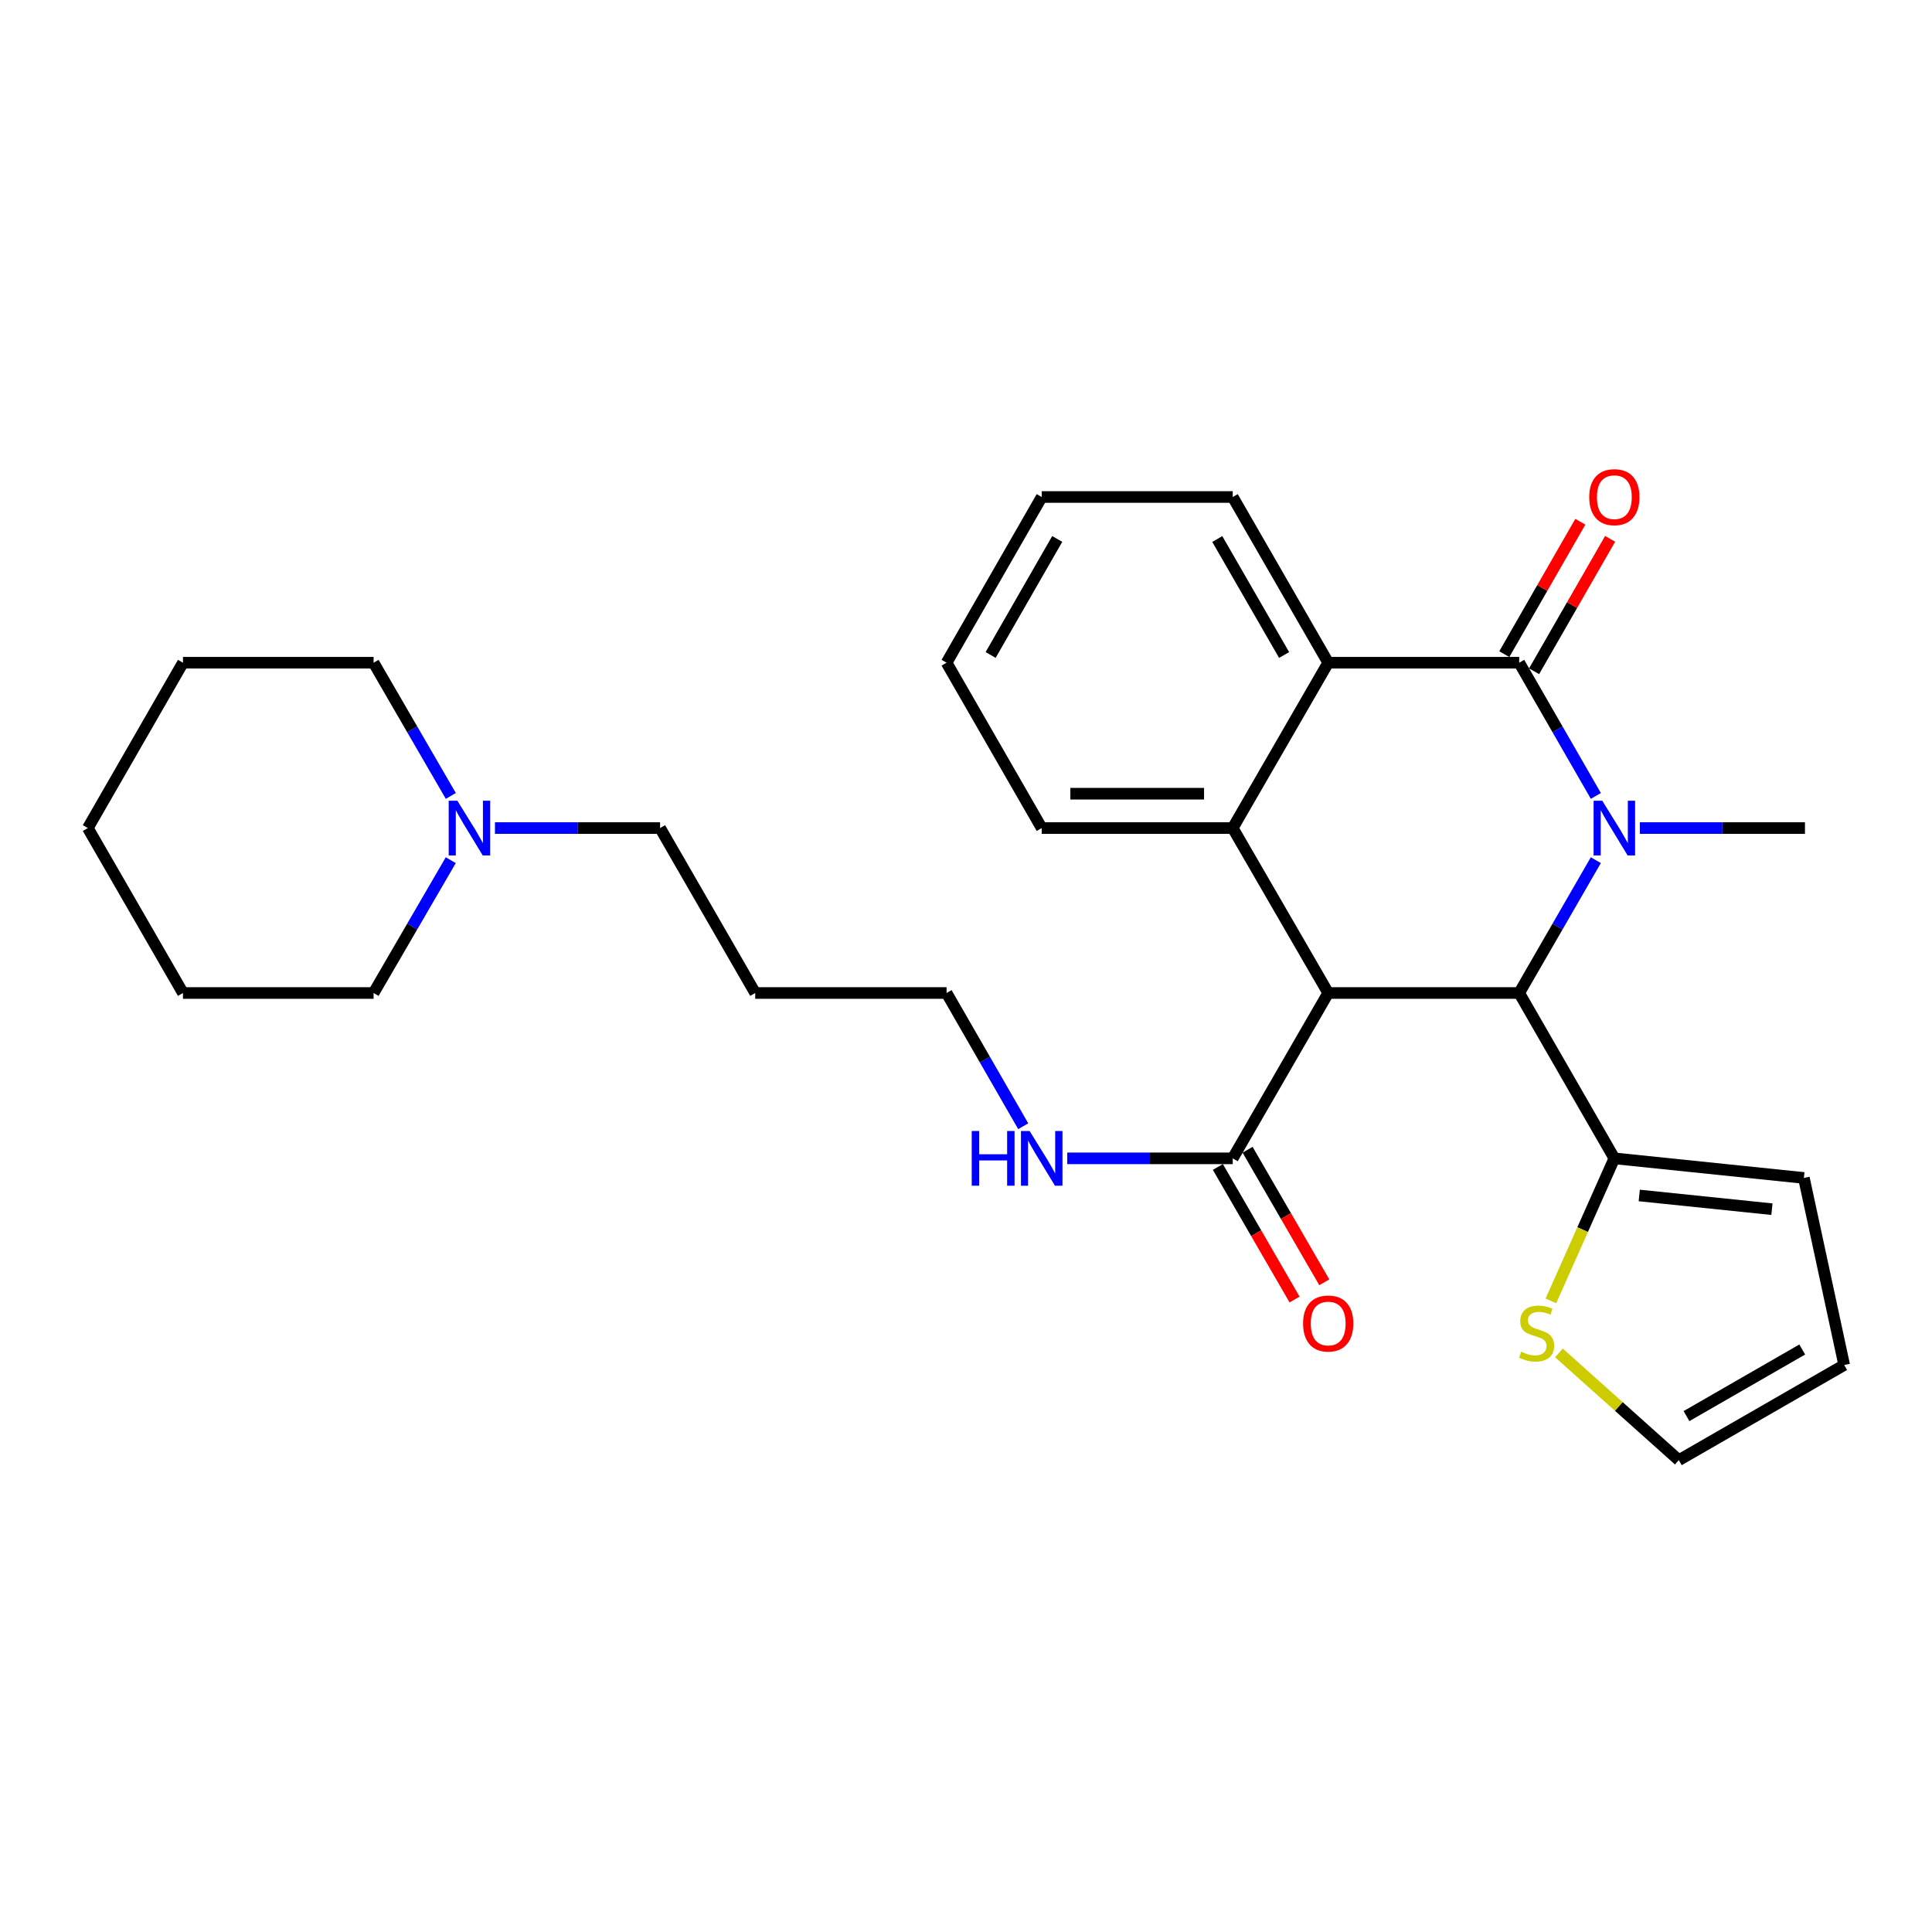 <?xml version='1.0' encoding='iso-8859-1'?>
<svg version='1.1' baseProfile='full'
              xmlns='http://www.w3.org/2000/svg'
                      xmlns:rdkit='http://www.rdkit.org/xml'
                      xmlns:xlink='http://www.w3.org/1999/xlink'
                  xml:space='preserve'
width='1000px' height='1000px' viewBox='0 0 1000 1000'>
<!-- END OF HEADER -->
<rect style='opacity:1.0;fill:#FFFFFF;stroke:none' width='1000' height='1000' x='0' y='0'> </rect>
<path class='bond-1' d='M 826.015,411.973 L 806.174,377.496' style='fill:none;fill-rule:evenodd;stroke:#0000FF;stroke-width:6px;stroke-linecap:butt;stroke-linejoin:miter;stroke-opacity:1' />
<path class='bond-1' d='M 806.174,377.496 L 786.333,343.019' style='fill:none;fill-rule:evenodd;stroke:#000000;stroke-width:6px;stroke-linecap:butt;stroke-linejoin:miter;stroke-opacity:1' />
<path class='bond-2' d='M 825.995,445.225 L 806.164,479.601' style='fill:none;fill-rule:evenodd;stroke:#0000FF;stroke-width:6px;stroke-linecap:butt;stroke-linejoin:miter;stroke-opacity:1' />
<path class='bond-2' d='M 806.164,479.601 L 786.333,513.977' style='fill:none;fill-rule:evenodd;stroke:#000000;stroke-width:6px;stroke-linecap:butt;stroke-linejoin:miter;stroke-opacity:1' />
<path class='bond-15' d='M 848.791,428.601 L 891.519,428.601' style='fill:none;fill-rule:evenodd;stroke:#0000FF;stroke-width:6px;stroke-linecap:butt;stroke-linejoin:miter;stroke-opacity:1' />
<path class='bond-15' d='M 891.519,428.601 L 934.246,428.601' style='fill:none;fill-rule:evenodd;stroke:#000000;stroke-width:6px;stroke-linecap:butt;stroke-linejoin:miter;stroke-opacity:1' />
<path class='bond-0' d='M 687.474,513.977 L 786.333,513.977' style='fill:none;fill-rule:evenodd;stroke:#000000;stroke-width:6px;stroke-linecap:butt;stroke-linejoin:miter;stroke-opacity:1' />
<path class='bond-3' d='M 687.474,513.977 L 638.055,428.601' style='fill:none;fill-rule:evenodd;stroke:#000000;stroke-width:6px;stroke-linecap:butt;stroke-linejoin:miter;stroke-opacity:1' />
<path class='bond-5' d='M 687.474,513.977 L 638.055,599.56' style='fill:none;fill-rule:evenodd;stroke:#000000;stroke-width:6px;stroke-linecap:butt;stroke-linejoin:miter;stroke-opacity:1' />
<path class='bond-4' d='M 786.333,343.019 L 687.474,343.019' style='fill:none;fill-rule:evenodd;stroke:#000000;stroke-width:6px;stroke-linecap:butt;stroke-linejoin:miter;stroke-opacity:1' />
<path class='bond-8' d='M 794.043,347.446 L 813.721,313.177' style='fill:none;fill-rule:evenodd;stroke:#000000;stroke-width:6px;stroke-linecap:butt;stroke-linejoin:miter;stroke-opacity:1' />
<path class='bond-8' d='M 813.721,313.177 L 833.399,278.908' style='fill:none;fill-rule:evenodd;stroke:#FF0000;stroke-width:6px;stroke-linecap:butt;stroke-linejoin:miter;stroke-opacity:1' />
<path class='bond-8' d='M 778.624,338.592 L 798.302,304.323' style='fill:none;fill-rule:evenodd;stroke:#000000;stroke-width:6px;stroke-linecap:butt;stroke-linejoin:miter;stroke-opacity:1' />
<path class='bond-8' d='M 798.302,304.323 L 817.98,270.054' style='fill:none;fill-rule:evenodd;stroke:#FF0000;stroke-width:6px;stroke-linecap:butt;stroke-linejoin:miter;stroke-opacity:1' />
<path class='bond-6' d='M 786.333,513.977 L 835.585,599.56' style='fill:none;fill-rule:evenodd;stroke:#000000;stroke-width:6px;stroke-linecap:butt;stroke-linejoin:miter;stroke-opacity:1' />
<path class='bond-16' d='M 638.055,428.601 L 539.186,428.601' style='fill:none;fill-rule:evenodd;stroke:#000000;stroke-width:6px;stroke-linecap:butt;stroke-linejoin:miter;stroke-opacity:1' />
<path class='bond-16' d='M 623.224,410.821 L 554.016,410.821' style='fill:none;fill-rule:evenodd;stroke:#000000;stroke-width:6px;stroke-linecap:butt;stroke-linejoin:miter;stroke-opacity:1' />
<path class='bond-28' d='M 638.055,428.601 L 687.474,343.019' style='fill:none;fill-rule:evenodd;stroke:#000000;stroke-width:6px;stroke-linecap:butt;stroke-linejoin:miter;stroke-opacity:1' />
<path class='bond-17' d='M 687.474,343.019 L 638.055,257.248' style='fill:none;fill-rule:evenodd;stroke:#000000;stroke-width:6px;stroke-linecap:butt;stroke-linejoin:miter;stroke-opacity:1' />
<path class='bond-17' d='M 664.655,339.03 L 630.062,278.99' style='fill:none;fill-rule:evenodd;stroke:#000000;stroke-width:6px;stroke-linecap:butt;stroke-linejoin:miter;stroke-opacity:1' />
<path class='bond-12' d='M 630.36,604.012 L 650.213,638.321' style='fill:none;fill-rule:evenodd;stroke:#000000;stroke-width:6px;stroke-linecap:butt;stroke-linejoin:miter;stroke-opacity:1' />
<path class='bond-12' d='M 650.213,638.321 L 670.066,672.631' style='fill:none;fill-rule:evenodd;stroke:#FF0000;stroke-width:6px;stroke-linecap:butt;stroke-linejoin:miter;stroke-opacity:1' />
<path class='bond-12' d='M 645.75,595.107 L 665.602,629.416' style='fill:none;fill-rule:evenodd;stroke:#000000;stroke-width:6px;stroke-linecap:butt;stroke-linejoin:miter;stroke-opacity:1' />
<path class='bond-12' d='M 665.602,629.416 L 685.455,663.725' style='fill:none;fill-rule:evenodd;stroke:#FF0000;stroke-width:6px;stroke-linecap:butt;stroke-linejoin:miter;stroke-opacity:1' />
<path class='bond-14' d='M 638.055,599.56 L 595.226,599.56' style='fill:none;fill-rule:evenodd;stroke:#000000;stroke-width:6px;stroke-linecap:butt;stroke-linejoin:miter;stroke-opacity:1' />
<path class='bond-14' d='M 595.226,599.56 L 552.398,599.56' style='fill:none;fill-rule:evenodd;stroke:#0000FF;stroke-width:6px;stroke-linecap:butt;stroke-linejoin:miter;stroke-opacity:1' />
<path class='bond-7' d='M 835.585,599.56 L 819.162,636.45' style='fill:none;fill-rule:evenodd;stroke:#000000;stroke-width:6px;stroke-linecap:butt;stroke-linejoin:miter;stroke-opacity:1' />
<path class='bond-7' d='M 819.162,636.45 L 802.739,673.34' style='fill:none;fill-rule:evenodd;stroke:#CCCC00;stroke-width:6px;stroke-linecap:butt;stroke-linejoin:miter;stroke-opacity:1' />
<path class='bond-10' d='M 835.585,599.56 L 933.693,609.704' style='fill:none;fill-rule:evenodd;stroke:#000000;stroke-width:6px;stroke-linecap:butt;stroke-linejoin:miter;stroke-opacity:1' />
<path class='bond-10' d='M 848.472,618.768 L 917.148,625.869' style='fill:none;fill-rule:evenodd;stroke:#000000;stroke-width:6px;stroke-linecap:butt;stroke-linejoin:miter;stroke-opacity:1' />
<path class='bond-11' d='M 806.901,700.264 L 837.927,728.017' style='fill:none;fill-rule:evenodd;stroke:#CCCC00;stroke-width:6px;stroke-linecap:butt;stroke-linejoin:miter;stroke-opacity:1' />
<path class='bond-11' d='M 837.927,728.017 L 868.953,755.77' style='fill:none;fill-rule:evenodd;stroke:#000000;stroke-width:6px;stroke-linecap:butt;stroke-linejoin:miter;stroke-opacity:1' />
<path class='bond-9' d='M 256.192,428.601 L 298.929,428.601' style='fill:none;fill-rule:evenodd;stroke:#0000FF;stroke-width:6px;stroke-linecap:butt;stroke-linejoin:miter;stroke-opacity:1' />
<path class='bond-9' d='M 298.929,428.601 L 341.666,428.601' style='fill:none;fill-rule:evenodd;stroke:#000000;stroke-width:6px;stroke-linecap:butt;stroke-linejoin:miter;stroke-opacity:1' />
<path class='bond-20' d='M 233.321,445.23 L 213.344,479.603' style='fill:none;fill-rule:evenodd;stroke:#0000FF;stroke-width:6px;stroke-linecap:butt;stroke-linejoin:miter;stroke-opacity:1' />
<path class='bond-20' d='M 213.344,479.603 L 193.368,513.977' style='fill:none;fill-rule:evenodd;stroke:#000000;stroke-width:6px;stroke-linecap:butt;stroke-linejoin:miter;stroke-opacity:1' />
<path class='bond-21' d='M 233.342,411.968 L 213.355,377.493' style='fill:none;fill-rule:evenodd;stroke:#0000FF;stroke-width:6px;stroke-linecap:butt;stroke-linejoin:miter;stroke-opacity:1' />
<path class='bond-21' d='M 213.355,377.493 L 193.368,343.019' style='fill:none;fill-rule:evenodd;stroke:#000000;stroke-width:6px;stroke-linecap:butt;stroke-linejoin:miter;stroke-opacity:1' />
<path class='bond-13' d='M 933.693,609.704 L 954.545,706.519' style='fill:none;fill-rule:evenodd;stroke:#000000;stroke-width:6px;stroke-linecap:butt;stroke-linejoin:miter;stroke-opacity:1' />
<path class='bond-29' d='M 868.953,755.77 L 954.545,706.519' style='fill:none;fill-rule:evenodd;stroke:#000000;stroke-width:6px;stroke-linecap:butt;stroke-linejoin:miter;stroke-opacity:1' />
<path class='bond-29' d='M 872.924,732.971 L 932.839,698.495' style='fill:none;fill-rule:evenodd;stroke:#000000;stroke-width:6px;stroke-linecap:butt;stroke-linejoin:miter;stroke-opacity:1' />
<path class='bond-22' d='M 529.618,582.931 L 509.781,548.454' style='fill:none;fill-rule:evenodd;stroke:#0000FF;stroke-width:6px;stroke-linecap:butt;stroke-linejoin:miter;stroke-opacity:1' />
<path class='bond-22' d='M 509.781,548.454 L 489.944,513.977' style='fill:none;fill-rule:evenodd;stroke:#000000;stroke-width:6px;stroke-linecap:butt;stroke-linejoin:miter;stroke-opacity:1' />
<path class='bond-23' d='M 539.186,428.601 L 489.944,343.019' style='fill:none;fill-rule:evenodd;stroke:#000000;stroke-width:6px;stroke-linecap:butt;stroke-linejoin:miter;stroke-opacity:1' />
<path class='bond-24' d='M 638.055,257.248 L 539.186,257.248' style='fill:none;fill-rule:evenodd;stroke:#000000;stroke-width:6px;stroke-linecap:butt;stroke-linejoin:miter;stroke-opacity:1' />
<path class='bond-18' d='M 341.666,428.601 L 390.898,513.977' style='fill:none;fill-rule:evenodd;stroke:#000000;stroke-width:6px;stroke-linecap:butt;stroke-linejoin:miter;stroke-opacity:1' />
<path class='bond-19' d='M 390.898,513.977 L 489.944,513.977' style='fill:none;fill-rule:evenodd;stroke:#000000;stroke-width:6px;stroke-linecap:butt;stroke-linejoin:miter;stroke-opacity:1' />
<path class='bond-26' d='M 193.368,513.977 L 94.706,513.977' style='fill:none;fill-rule:evenodd;stroke:#000000;stroke-width:6px;stroke-linecap:butt;stroke-linejoin:miter;stroke-opacity:1' />
<path class='bond-25' d='M 193.368,343.019 L 94.706,343.019' style='fill:none;fill-rule:evenodd;stroke:#000000;stroke-width:6px;stroke-linecap:butt;stroke-linejoin:miter;stroke-opacity:1' />
<path class='bond-30' d='M 489.944,343.019 L 539.186,257.248' style='fill:none;fill-rule:evenodd;stroke:#000000;stroke-width:6px;stroke-linecap:butt;stroke-linejoin:miter;stroke-opacity:1' />
<path class='bond-30' d='M 512.75,339.006 L 547.22,278.966' style='fill:none;fill-rule:evenodd;stroke:#000000;stroke-width:6px;stroke-linecap:butt;stroke-linejoin:miter;stroke-opacity:1' />
<path class='bond-27' d='M 94.706,343.019 L 45.455,428.601' style='fill:none;fill-rule:evenodd;stroke:#000000;stroke-width:6px;stroke-linecap:butt;stroke-linejoin:miter;stroke-opacity:1' />
<path class='bond-31' d='M 94.706,513.977 L 45.455,428.601' style='fill:none;fill-rule:evenodd;stroke:#000000;stroke-width:6px;stroke-linecap:butt;stroke-linejoin:miter;stroke-opacity:1' />
<path  class='atom-0' d='M 829.325 414.441
L 838.605 429.441
Q 839.525 430.921, 841.005 433.601
Q 842.485 436.281, 842.565 436.441
L 842.565 414.441
L 846.325 414.441
L 846.325 442.761
L 842.445 442.761
L 832.485 426.361
Q 831.325 424.441, 830.085 422.241
Q 828.885 420.041, 828.525 419.361
L 828.525 442.761
L 824.845 442.761
L 824.845 414.441
L 829.325 414.441
' fill='#0000FF'/>
<path  class='atom-8' d='M 787.352 699.653
Q 787.672 699.773, 788.992 700.333
Q 790.312 700.893, 791.752 701.253
Q 793.232 701.573, 794.672 701.573
Q 797.352 701.573, 798.912 700.293
Q 800.472 698.973, 800.472 696.693
Q 800.472 695.133, 799.672 694.173
Q 798.912 693.213, 797.712 692.693
Q 796.512 692.173, 794.512 691.573
Q 791.992 690.813, 790.472 690.093
Q 788.992 689.373, 787.912 687.853
Q 786.872 686.333, 786.872 683.773
Q 786.872 680.213, 789.272 678.013
Q 791.712 675.813, 796.512 675.813
Q 799.792 675.813, 803.512 677.373
L 802.592 680.453
Q 799.192 679.053, 796.632 679.053
Q 793.872 679.053, 792.352 680.213
Q 790.832 681.333, 790.872 683.293
Q 790.872 684.813, 791.632 685.733
Q 792.432 686.653, 793.552 687.173
Q 794.712 687.693, 796.632 688.293
Q 799.192 689.093, 800.712 689.893
Q 802.232 690.693, 803.312 692.333
Q 804.432 693.933, 804.432 696.693
Q 804.432 700.613, 801.792 702.733
Q 799.192 704.813, 794.832 704.813
Q 792.312 704.813, 790.392 704.253
Q 788.512 703.733, 786.272 702.813
L 787.352 699.653
' fill='#CCCC00'/>
<path  class='atom-9' d='M 822.585 257.328
Q 822.585 250.528, 825.945 246.728
Q 829.305 242.928, 835.585 242.928
Q 841.865 242.928, 845.225 246.728
Q 848.585 250.528, 848.585 257.328
Q 848.585 264.208, 845.185 268.128
Q 841.785 272.008, 835.585 272.008
Q 829.345 272.008, 825.945 268.128
Q 822.585 264.248, 822.585 257.328
M 835.585 268.808
Q 839.905 268.808, 842.225 265.928
Q 844.585 263.008, 844.585 257.328
Q 844.585 251.768, 842.225 248.968
Q 839.905 246.128, 835.585 246.128
Q 831.265 246.128, 828.905 248.928
Q 826.585 251.728, 826.585 257.328
Q 826.585 263.048, 828.905 265.928
Q 831.265 268.808, 835.585 268.808
' fill='#FF0000'/>
<path  class='atom-10' d='M 236.725 414.441
L 246.005 429.441
Q 246.925 430.921, 248.405 433.601
Q 249.885 436.281, 249.965 436.441
L 249.965 414.441
L 253.725 414.441
L 253.725 442.761
L 249.845 442.761
L 239.885 426.361
Q 238.725 424.441, 237.485 422.241
Q 236.285 420.041, 235.925 419.361
L 235.925 442.761
L 232.245 442.761
L 232.245 414.441
L 236.725 414.441
' fill='#0000FF'/>
<path  class='atom-13' d='M 674.474 685.045
Q 674.474 678.245, 677.834 674.445
Q 681.194 670.645, 687.474 670.645
Q 693.754 670.645, 697.114 674.445
Q 700.474 678.245, 700.474 685.045
Q 700.474 691.925, 697.074 695.845
Q 693.674 699.725, 687.474 699.725
Q 681.234 699.725, 677.834 695.845
Q 674.474 691.965, 674.474 685.045
M 687.474 696.525
Q 691.794 696.525, 694.114 693.645
Q 696.474 690.725, 696.474 685.045
Q 696.474 679.485, 694.114 676.685
Q 691.794 673.845, 687.474 673.845
Q 683.154 673.845, 680.794 676.645
Q 678.474 679.445, 678.474 685.045
Q 678.474 690.765, 680.794 693.645
Q 683.154 696.525, 687.474 696.525
' fill='#FF0000'/>
<path  class='atom-15' d='M 502.966 585.4
L 506.806 585.4
L 506.806 597.44
L 521.286 597.44
L 521.286 585.4
L 525.126 585.4
L 525.126 613.72
L 521.286 613.72
L 521.286 600.64
L 506.806 600.64
L 506.806 613.72
L 502.966 613.72
L 502.966 585.4
' fill='#0000FF'/>
<path  class='atom-15' d='M 532.926 585.4
L 542.206 600.4
Q 543.126 601.88, 544.606 604.56
Q 546.086 607.24, 546.166 607.4
L 546.166 585.4
L 549.926 585.4
L 549.926 613.72
L 546.046 613.72
L 536.086 597.32
Q 534.926 595.4, 533.686 593.2
Q 532.486 591, 532.126 590.32
L 532.126 613.72
L 528.446 613.72
L 528.446 585.4
L 532.926 585.4
' fill='#0000FF'/>
</svg>
